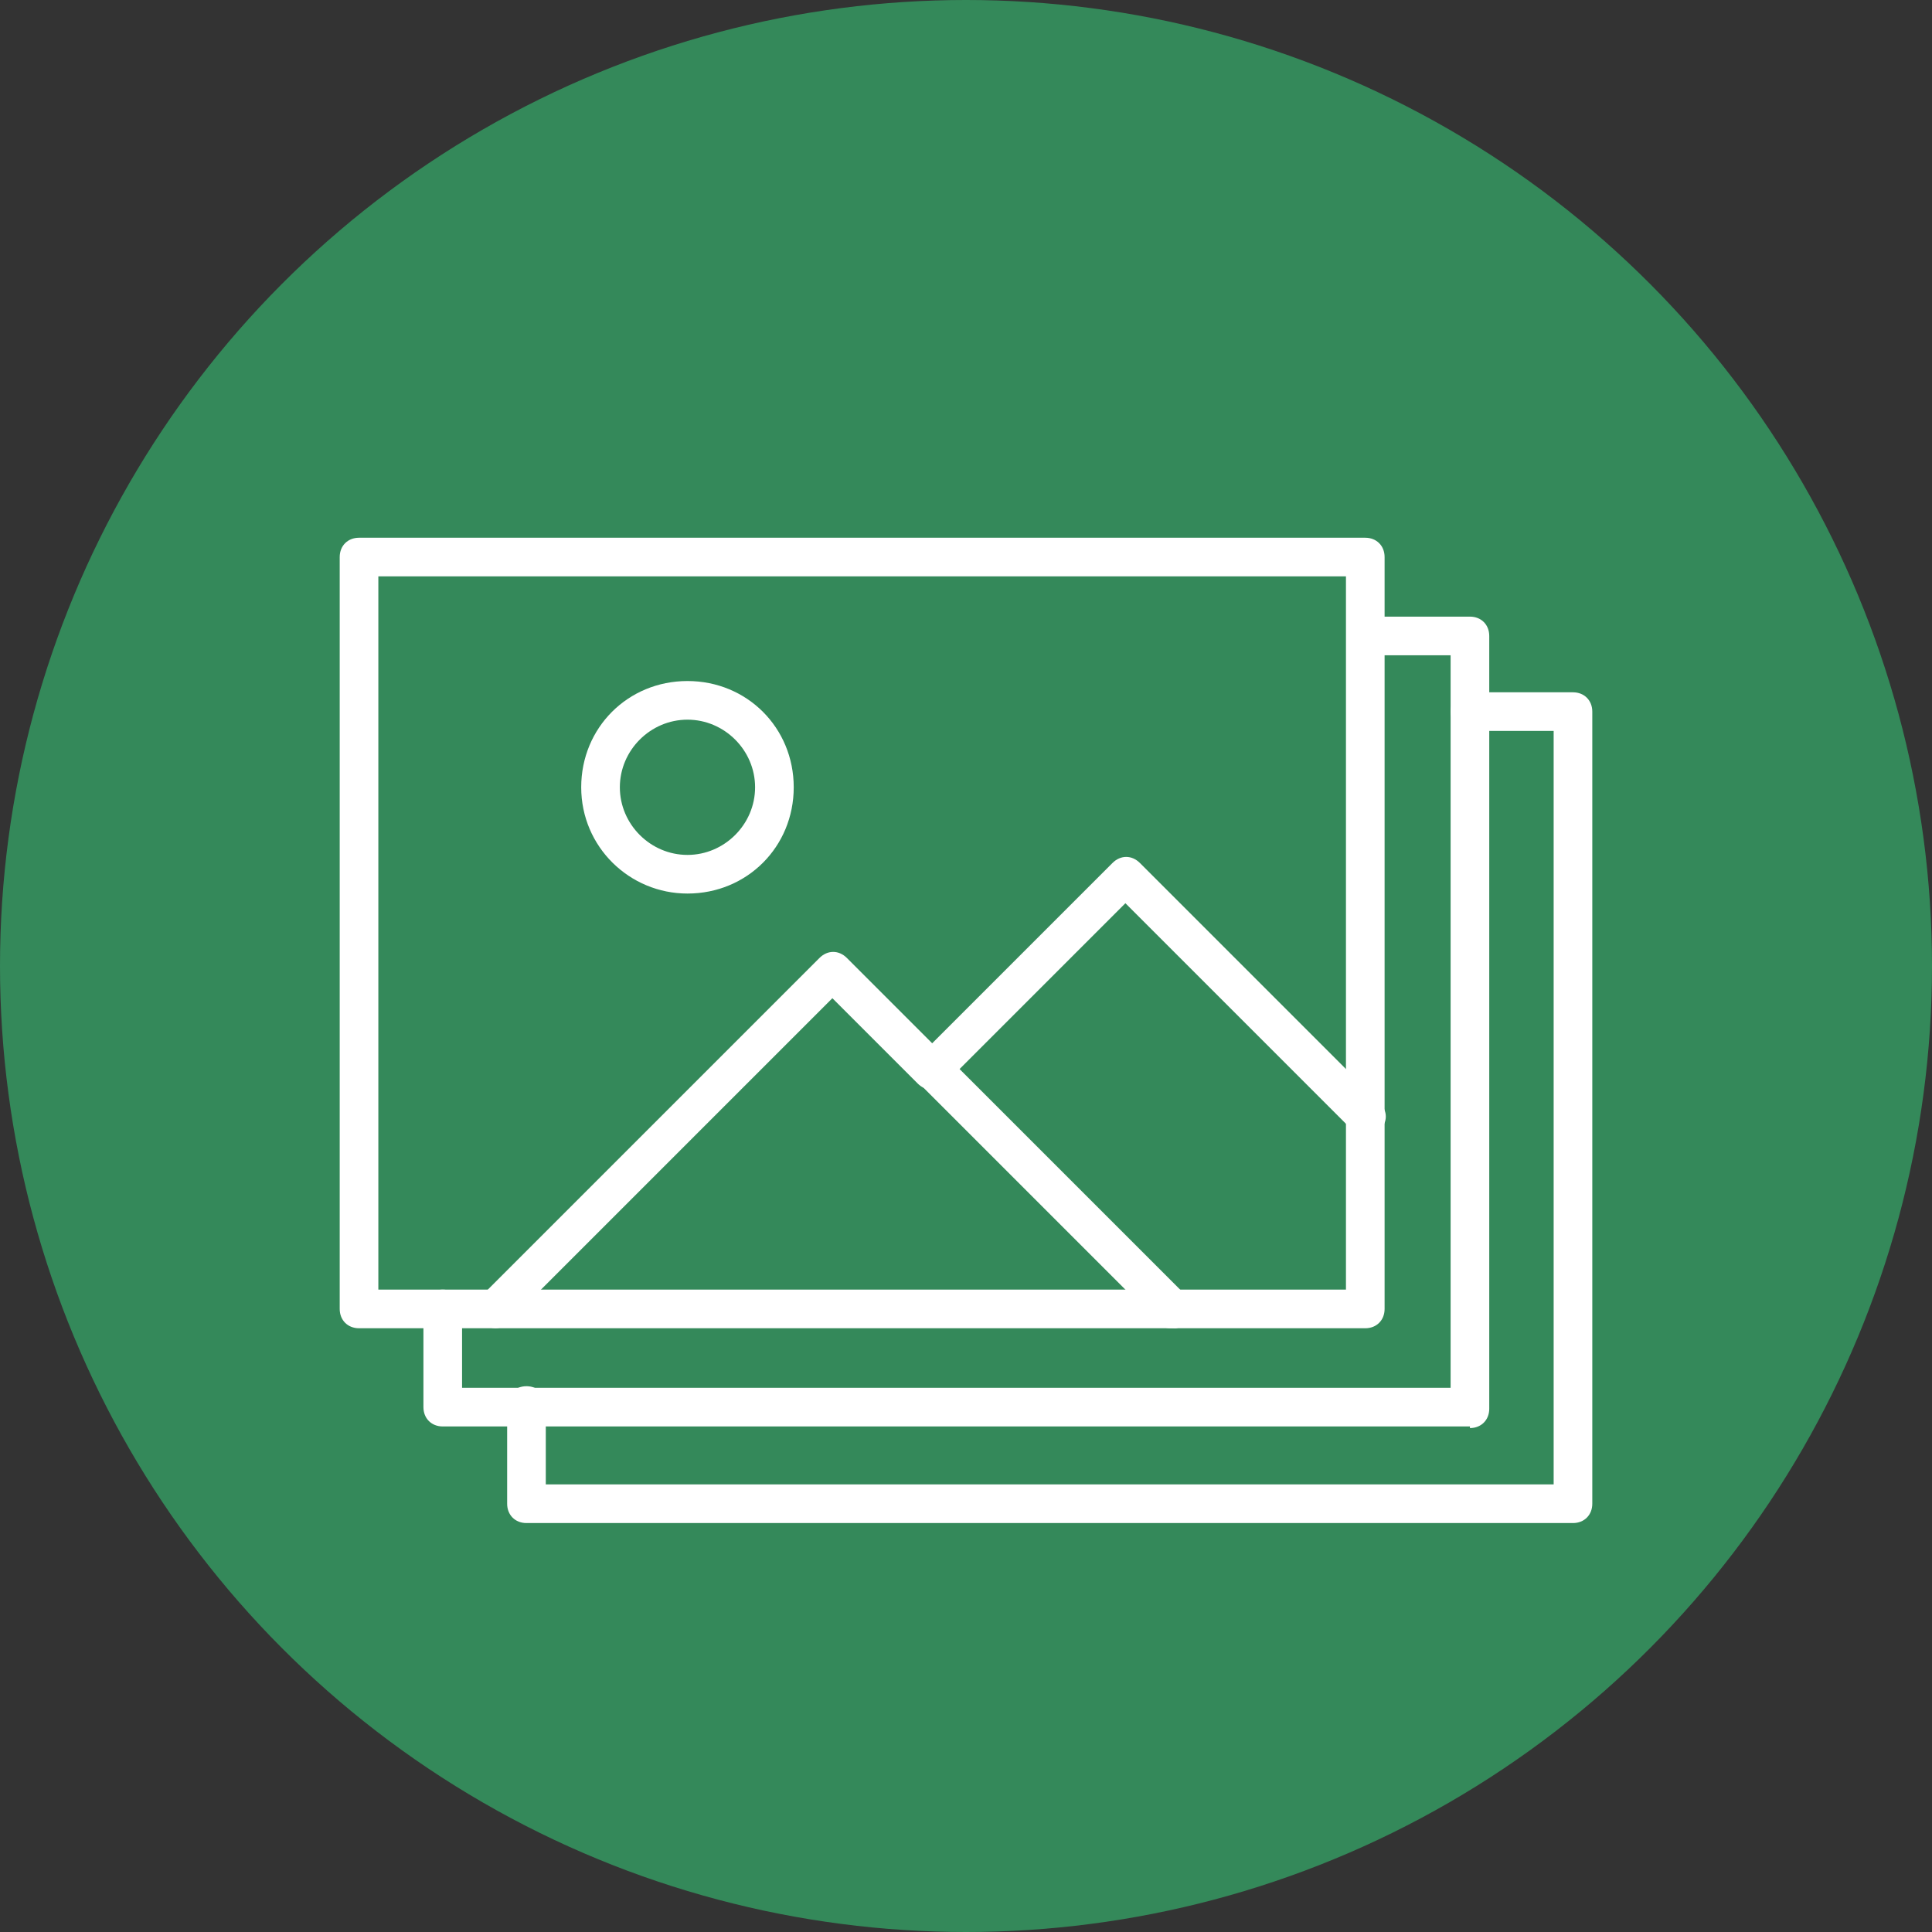 <?xml version="1.0" encoding="UTF-8"?>
<svg xmlns="http://www.w3.org/2000/svg" version="1.1" viewBox="0 0 120 120">
  <rect x="0" y="0" width="120" height="120" fill="#333333" stroke="none"/>
  <defs>
    <style>
      .cls-1 {
        fill: #fff;
      }

      .cls-2 {
        fill: #34895a;
      }
    </style>
  </defs>
  <!-- Generator: Adobe Illustrator 28.7.1, SVG Export Plug-In . SVG Version: 1.2.0 Build 142)  -->
  <g>
    <g id="_レイヤー_1" data-name="レイヤー_1">
      <g>
        <circle class="cls-2" cx="60" cy="60" r="60"/>
        <g>
          <path class="cls-1" d="M84.9,82.5H22.3c-.7,0-1.2-.5-1.2-1.2v-46.7c0-.7.5-1.2,1.2-1.2h62.5c.7,0,1.2.5,1.2,1.2v46.7c0,.7-.5,1.2-1.2,1.2ZM23.5,80.1h60.1v-44.3H23.5v44.3Z"/>
          <path class="cls-1" d="M91.3,88.6H27.5c-.7,0-1.2-.5-1.2-1.2v-6.1c0-.7.5-1.2,1.2-1.2s1.2.5,1.2,1.2v4.9h61.4v-45.5h-5.2c-.7,0-1.2-.5-1.2-1.2s.5-1.2,1.2-1.2h6.4c.7,0,1.2.5,1.2,1.2v48c0,.7-.5,1.2-1.2,1.2Z"/>
          <path class="cls-1" d="M97.7,94.6H32.7c-.7,0-1.2-.5-1.2-1.2v-6.1c0-.7.5-1.2,1.2-1.2s1.2.5,1.2,1.2v4.9h62.6v-46.8h-5.2c-.7,0-1.2-.5-1.2-1.2s.5-1.2,1.2-1.2h6.4c.7,0,1.2.5,1.2,1.2v49.2c0,.7-.5,1.2-1.2,1.2Z"/>
          <path class="cls-1" d="M30.8,82.5c-.3,0-.6-.1-.8-.4-.5-.5-.5-1.2,0-1.7l20.9-20.9c.5-.5,1.2-.5,1.7,0l5.3,5.3,11.2-11.2c.5-.5,1.2-.5,1.7,0l14.9,14.9c.5.5.5,1.2,0,1.7-.5.5-1.2.5-1.7,0l-14.1-14.1-11.2,11.2c-.5.5-1.2.5-1.7,0l-5.3-5.3-20.1,20.1c-.2.2-.5.4-.8.4Z"/>
          <path class="cls-1" d="M42.7,55.5c-3.6,0-6.6-2.9-6.6-6.6s2.9-6.6,6.6-6.6,6.6,2.9,6.6,6.6-2.9,6.6-6.6,6.6ZM42.7,44.7c-2.3,0-4.2,1.9-4.2,4.2s1.9,4.2,4.2,4.2,4.2-1.9,4.2-4.2-1.9-4.2-4.2-4.2Z"/>
          <path class="cls-1" d="M72.7,82.5c-.3,0-.6-.1-.8-.4l-14.8-14.8c-.5-.5-.5-1.2,0-1.7s1.2-.5,1.7,0l14.8,14.8c.5.5.5,1.2,0,1.7s-.5.4-.8.4Z"/>
        </g>
      </g>
    </g>
  </g>
</svg>